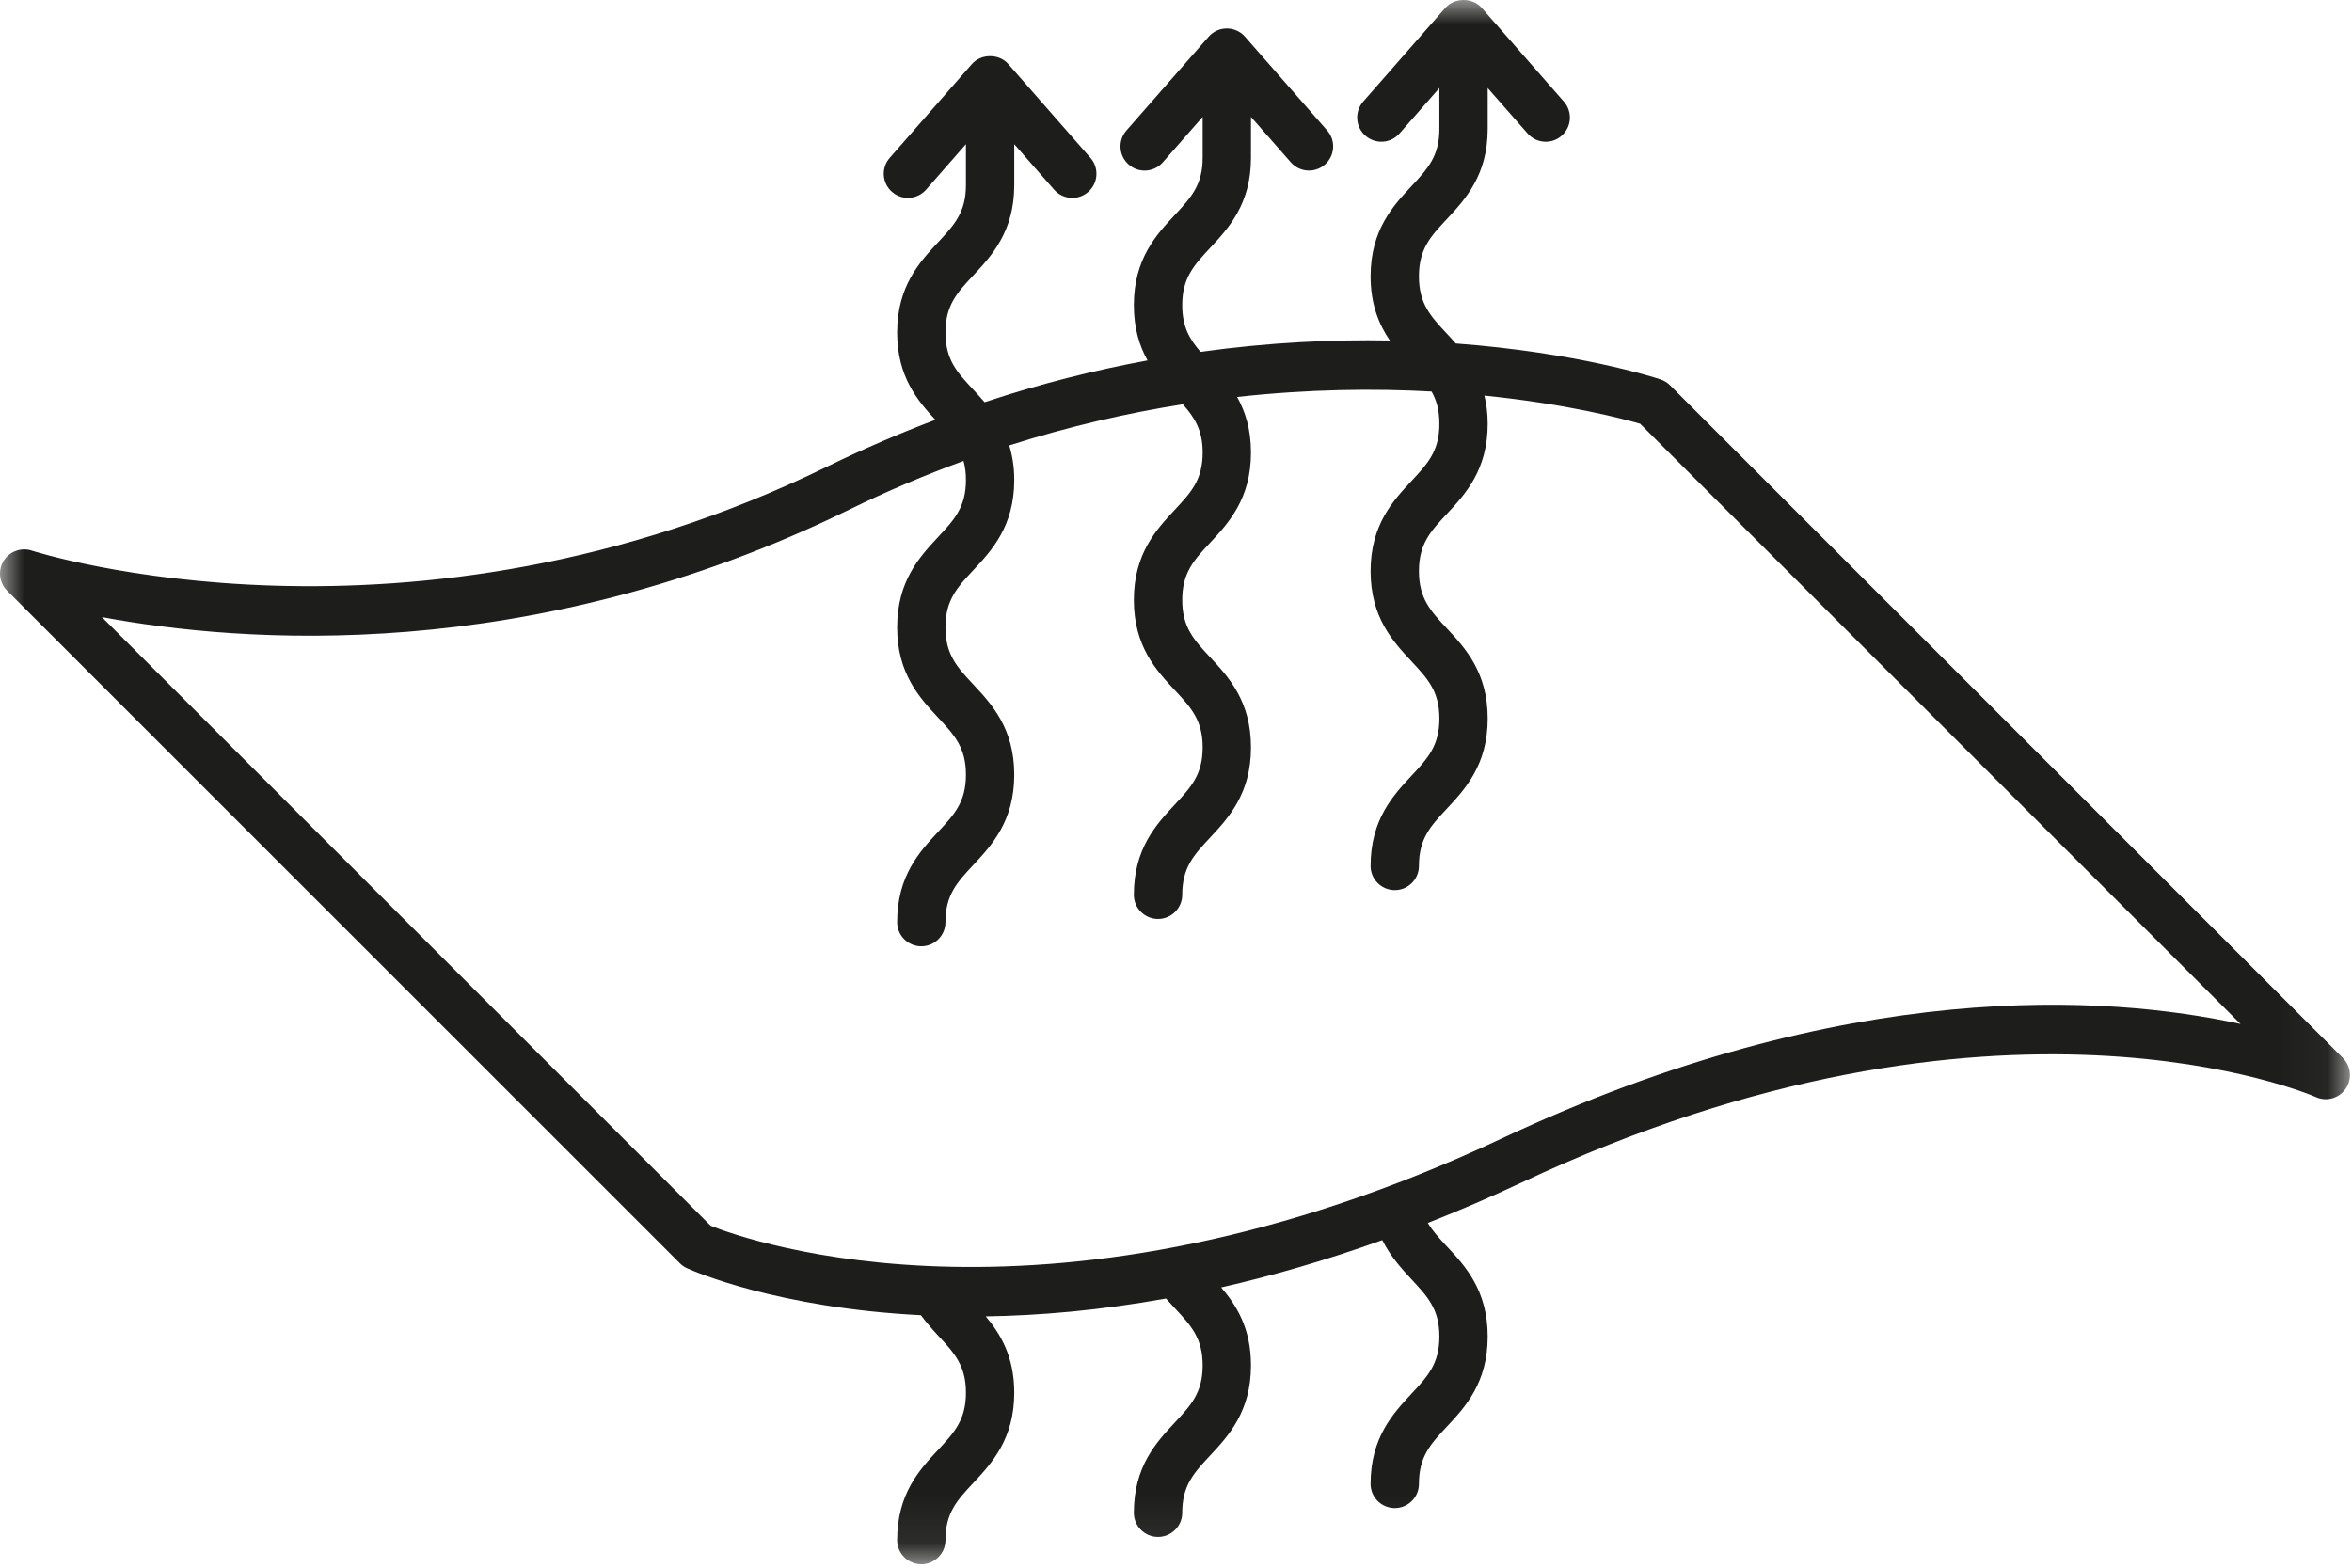 <?xml version="1.0" encoding="UTF-8"?>
<svg width="48px" height="32px" viewBox="0 0 48 32" version="1.1" xmlns="http://www.w3.org/2000/svg" xmlns:xlink="http://www.w3.org/1999/xlink">
    <!-- Generator: Sketch 62 (91390) - https://sketch.com -->
    <title>Assets / icon-material-breathable</title>
    <desc>Created with Sketch.</desc>
    <defs>
        <polygon id="path-1" points="3.64202669e-05 0 47.958 0 47.958 31.93 3.64202669e-05 31.93"></polygon>
    </defs>
    <g id="🎨-Styleguide" stroke="none" stroke-width="1" fill="none" fill-rule="evenodd">
        <g id="Styleguide-/-Fundamentals-/-Icons" transform="translate(-330, -1504)">
            <g id="Assets-/-icon-material-breathable" transform="translate(330, 1496)">
                <g id="Group-3" transform="translate(0, 8)">
                    <mask id="mask-2" fill="white">
                        <use xlink:href="#path-1"></use>
                    </mask>
                    <g id="Clip-2"></g>
                    <path d="M30.635,23.245 C21.487,27.546 15.253,25.32 14.504,25.021 L2.079,12.596 C4.904,13.123 10.811,13.598 17.331,10.403 C18.118,10.017 18.897,9.69 19.664,9.409 C19.695,9.522 19.713,9.648 19.713,9.797 C19.713,10.354 19.474,10.61 19.143,10.964 C18.772,11.363 18.309,11.859 18.309,12.805 C18.309,13.752 18.772,14.248 19.144,14.646 C19.474,15 19.713,15.256 19.713,15.814 C19.713,16.372 19.474,16.628 19.143,16.982 C18.772,17.38 18.309,17.876 18.309,18.823 C18.309,19.095 18.53,19.316 18.802,19.316 C19.075,19.316 19.295,19.095 19.295,18.823 C19.295,18.265 19.534,18.009 19.865,17.655 C20.237,17.256 20.699,16.76 20.699,15.814 C20.699,14.867 20.237,14.372 19.865,13.973 C19.534,13.619 19.295,13.363 19.295,12.805 C19.295,12.248 19.534,11.992 19.865,11.637 C20.237,11.239 20.699,10.743 20.699,9.797 C20.699,9.526 20.659,9.297 20.597,9.092 C21.825,8.7 23.013,8.43 24.14,8.252 C24.381,8.525 24.544,8.78 24.544,9.238 C24.544,9.797 24.305,10.052 23.975,10.406 C23.603,10.805 23.14,11.301 23.14,12.247 C23.14,13.194 23.603,13.69 23.975,14.088 C24.305,14.442 24.544,14.698 24.544,15.256 C24.544,15.814 24.305,16.069 23.975,16.424 C23.603,16.822 23.14,17.318 23.14,18.265 C23.14,18.537 23.361,18.758 23.633,18.758 C23.906,18.758 24.127,18.537 24.127,18.265 C24.127,17.706 24.366,17.451 24.696,17.097 C25.068,16.698 25.53,16.202 25.53,15.256 C25.53,14.309 25.068,13.814 24.696,13.415 C24.366,13.061 24.127,12.805 24.127,12.247 C24.127,11.69 24.365,11.434 24.696,11.079 C25.067,10.681 25.53,10.185 25.53,9.238 C25.53,8.76 25.412,8.397 25.247,8.103 C26.717,7.941 28.059,7.928 29.216,7.992 C29.316,8.169 29.375,8.372 29.375,8.65 C29.375,9.208 29.136,9.464 28.806,9.818 C28.434,10.216 27.971,10.712 27.971,11.658 C27.971,12.605 28.434,13.101 28.806,13.499 C29.136,13.854 29.375,14.109 29.375,14.667 C29.375,15.225 29.136,15.481 28.806,15.835 C28.434,16.234 27.971,16.729 27.971,17.676 C27.971,17.948 28.192,18.169 28.465,18.169 C28.737,18.169 28.958,17.948 28.958,17.676 C28.958,17.118 29.196,16.862 29.527,16.508 C29.899,16.11 30.361,15.613 30.361,14.667 C30.361,13.72 29.899,13.225 29.527,12.826 C29.196,12.472 28.958,12.216 28.958,11.658 C28.958,11.101 29.196,10.845 29.527,10.491 C29.899,10.092 30.361,9.596 30.361,8.65 C30.361,8.435 30.335,8.247 30.294,8.075 C31.985,8.246 33.13,8.55 33.472,8.649 L45.725,20.901 C43.028,20.314 37.688,19.929 30.635,23.245 M47.814,21.595 L34.082,7.864 C34.028,7.81 33.962,7.769 33.889,7.745 C33.746,7.697 32.177,7.195 29.71,7.011 C29.649,6.94 29.587,6.873 29.527,6.809 C29.196,6.455 28.958,6.199 28.958,5.641 C28.958,5.083 29.196,4.827 29.527,4.473 C29.899,4.074 30.361,3.578 30.361,2.632 L30.361,1.797 L31.175,2.724 C31.272,2.836 31.409,2.893 31.546,2.893 C31.661,2.893 31.777,2.853 31.871,2.77 C32.075,2.591 32.096,2.279 31.916,2.074 L30.239,0.16 C30.052,-0.053 29.685,-0.053 29.497,0.16 L27.82,2.074 C27.641,2.279 27.661,2.591 27.866,2.77 C28.071,2.95 28.382,2.93 28.562,2.724 L29.375,1.797 L29.375,2.632 C29.375,3.19 29.136,3.445 28.806,3.8 C28.434,4.198 27.971,4.694 27.971,5.641 C27.971,6.219 28.145,6.628 28.364,6.95 C27.205,6.928 25.905,6.987 24.501,7.182 C24.276,6.922 24.127,6.669 24.127,6.229 C24.127,5.672 24.366,5.416 24.696,5.061 C25.068,4.663 25.53,4.167 25.53,3.221 L25.53,2.386 L26.343,3.313 C26.523,3.518 26.834,3.539 27.039,3.359 C27.244,3.18 27.265,2.868 27.085,2.663 L25.408,0.749 C25.314,0.642 25.179,0.581 25.037,0.581 C24.895,0.581 24.76,0.642 24.666,0.749 L22.989,2.663 C22.81,2.868 22.83,3.18 23.035,3.359 C23.128,3.442 23.244,3.482 23.36,3.482 C23.497,3.482 23.633,3.425 23.731,3.313 L24.544,2.386 L24.544,3.221 C24.544,3.778 24.305,4.034 23.975,4.389 C23.603,4.787 23.14,5.283 23.14,6.229 C23.14,6.704 23.256,7.064 23.419,7.357 C22.355,7.553 21.242,7.829 20.094,8.21 C20.017,8.12 19.939,8.035 19.865,7.955 C19.534,7.601 19.295,7.346 19.295,6.787 C19.295,6.229 19.534,5.974 19.865,5.62 C20.237,5.221 20.699,4.725 20.699,3.778 L20.699,2.943 L21.512,3.871 C21.61,3.983 21.746,4.04 21.883,4.04 C21.999,4.04 22.115,3.999 22.209,3.917 C22.413,3.738 22.434,3.426 22.254,3.222 L20.577,1.307 C20.389,1.093 20.023,1.093 19.835,1.307 L18.158,3.222 C17.978,3.426 17.999,3.738 18.204,3.917 C18.409,4.097 18.72,4.076 18.9,3.871 L19.713,2.943 L19.713,3.778 C19.713,4.336 19.474,4.593 19.143,4.947 C18.772,5.345 18.309,5.841 18.309,6.787 C18.309,7.689 18.728,8.18 19.089,8.569 C18.368,8.843 17.637,9.155 16.896,9.517 C8.368,13.697 0.724,11.264 0.648,11.239 C0.431,11.168 0.193,11.255 0.073,11.449 C-0.046,11.644 -0.017,11.895 0.144,12.056 L13.876,25.787 C13.917,25.829 13.966,25.863 14.02,25.887 C14.157,25.95 15.864,26.697 18.793,26.846 C18.909,26.998 19.03,27.139 19.144,27.261 C19.474,27.615 19.713,27.871 19.713,28.428 C19.713,28.986 19.474,29.242 19.144,29.596 C18.772,29.994 18.309,30.49 18.309,31.437 C18.309,31.709 18.53,31.93 18.802,31.93 C19.075,31.93 19.295,31.709 19.295,31.437 C19.295,30.879 19.534,30.623 19.865,30.269 C20.237,29.87 20.699,29.375 20.699,28.428 C20.699,27.69 20.417,27.227 20.117,26.87 C21.215,26.854 22.446,26.748 23.796,26.506 C23.856,26.574 23.916,26.639 23.975,26.702 C24.305,27.057 24.544,27.312 24.544,27.87 C24.544,28.428 24.305,28.684 23.975,29.038 C23.603,29.436 23.14,29.932 23.14,30.879 C23.14,31.151 23.361,31.372 23.633,31.372 C23.906,31.372 24.127,31.151 24.127,30.879 C24.127,30.321 24.365,30.065 24.696,29.711 C25.067,29.313 25.53,28.816 25.53,27.87 C25.53,27.109 25.231,26.641 24.921,26.279 C25.956,26.045 27.055,25.728 28.21,25.314 C28.377,25.645 28.602,25.895 28.806,26.114 C29.136,26.468 29.375,26.724 29.375,27.281 C29.375,27.839 29.136,28.095 28.806,28.449 C28.434,28.848 27.971,29.343 27.971,30.29 C27.971,30.562 28.192,30.783 28.465,30.783 C28.737,30.783 28.958,30.562 28.958,30.29 C28.958,29.732 29.196,29.476 29.527,29.122 C29.899,28.724 30.361,28.228 30.361,27.281 C30.361,26.335 29.899,25.839 29.527,25.441 C29.374,25.277 29.239,25.13 29.139,24.964 C29.763,24.718 30.4,24.445 31.054,24.138 C40.758,19.575 47.183,22.358 47.261,22.393 C47.478,22.492 47.734,22.421 47.87,22.225 C48.006,22.029 47.982,21.764 47.814,21.595" id="Fill-1" fill="#1D1D1B" mask="url(#mask-2)"></path>
                </g>
            </g>
        </g>
    </g>
</svg>